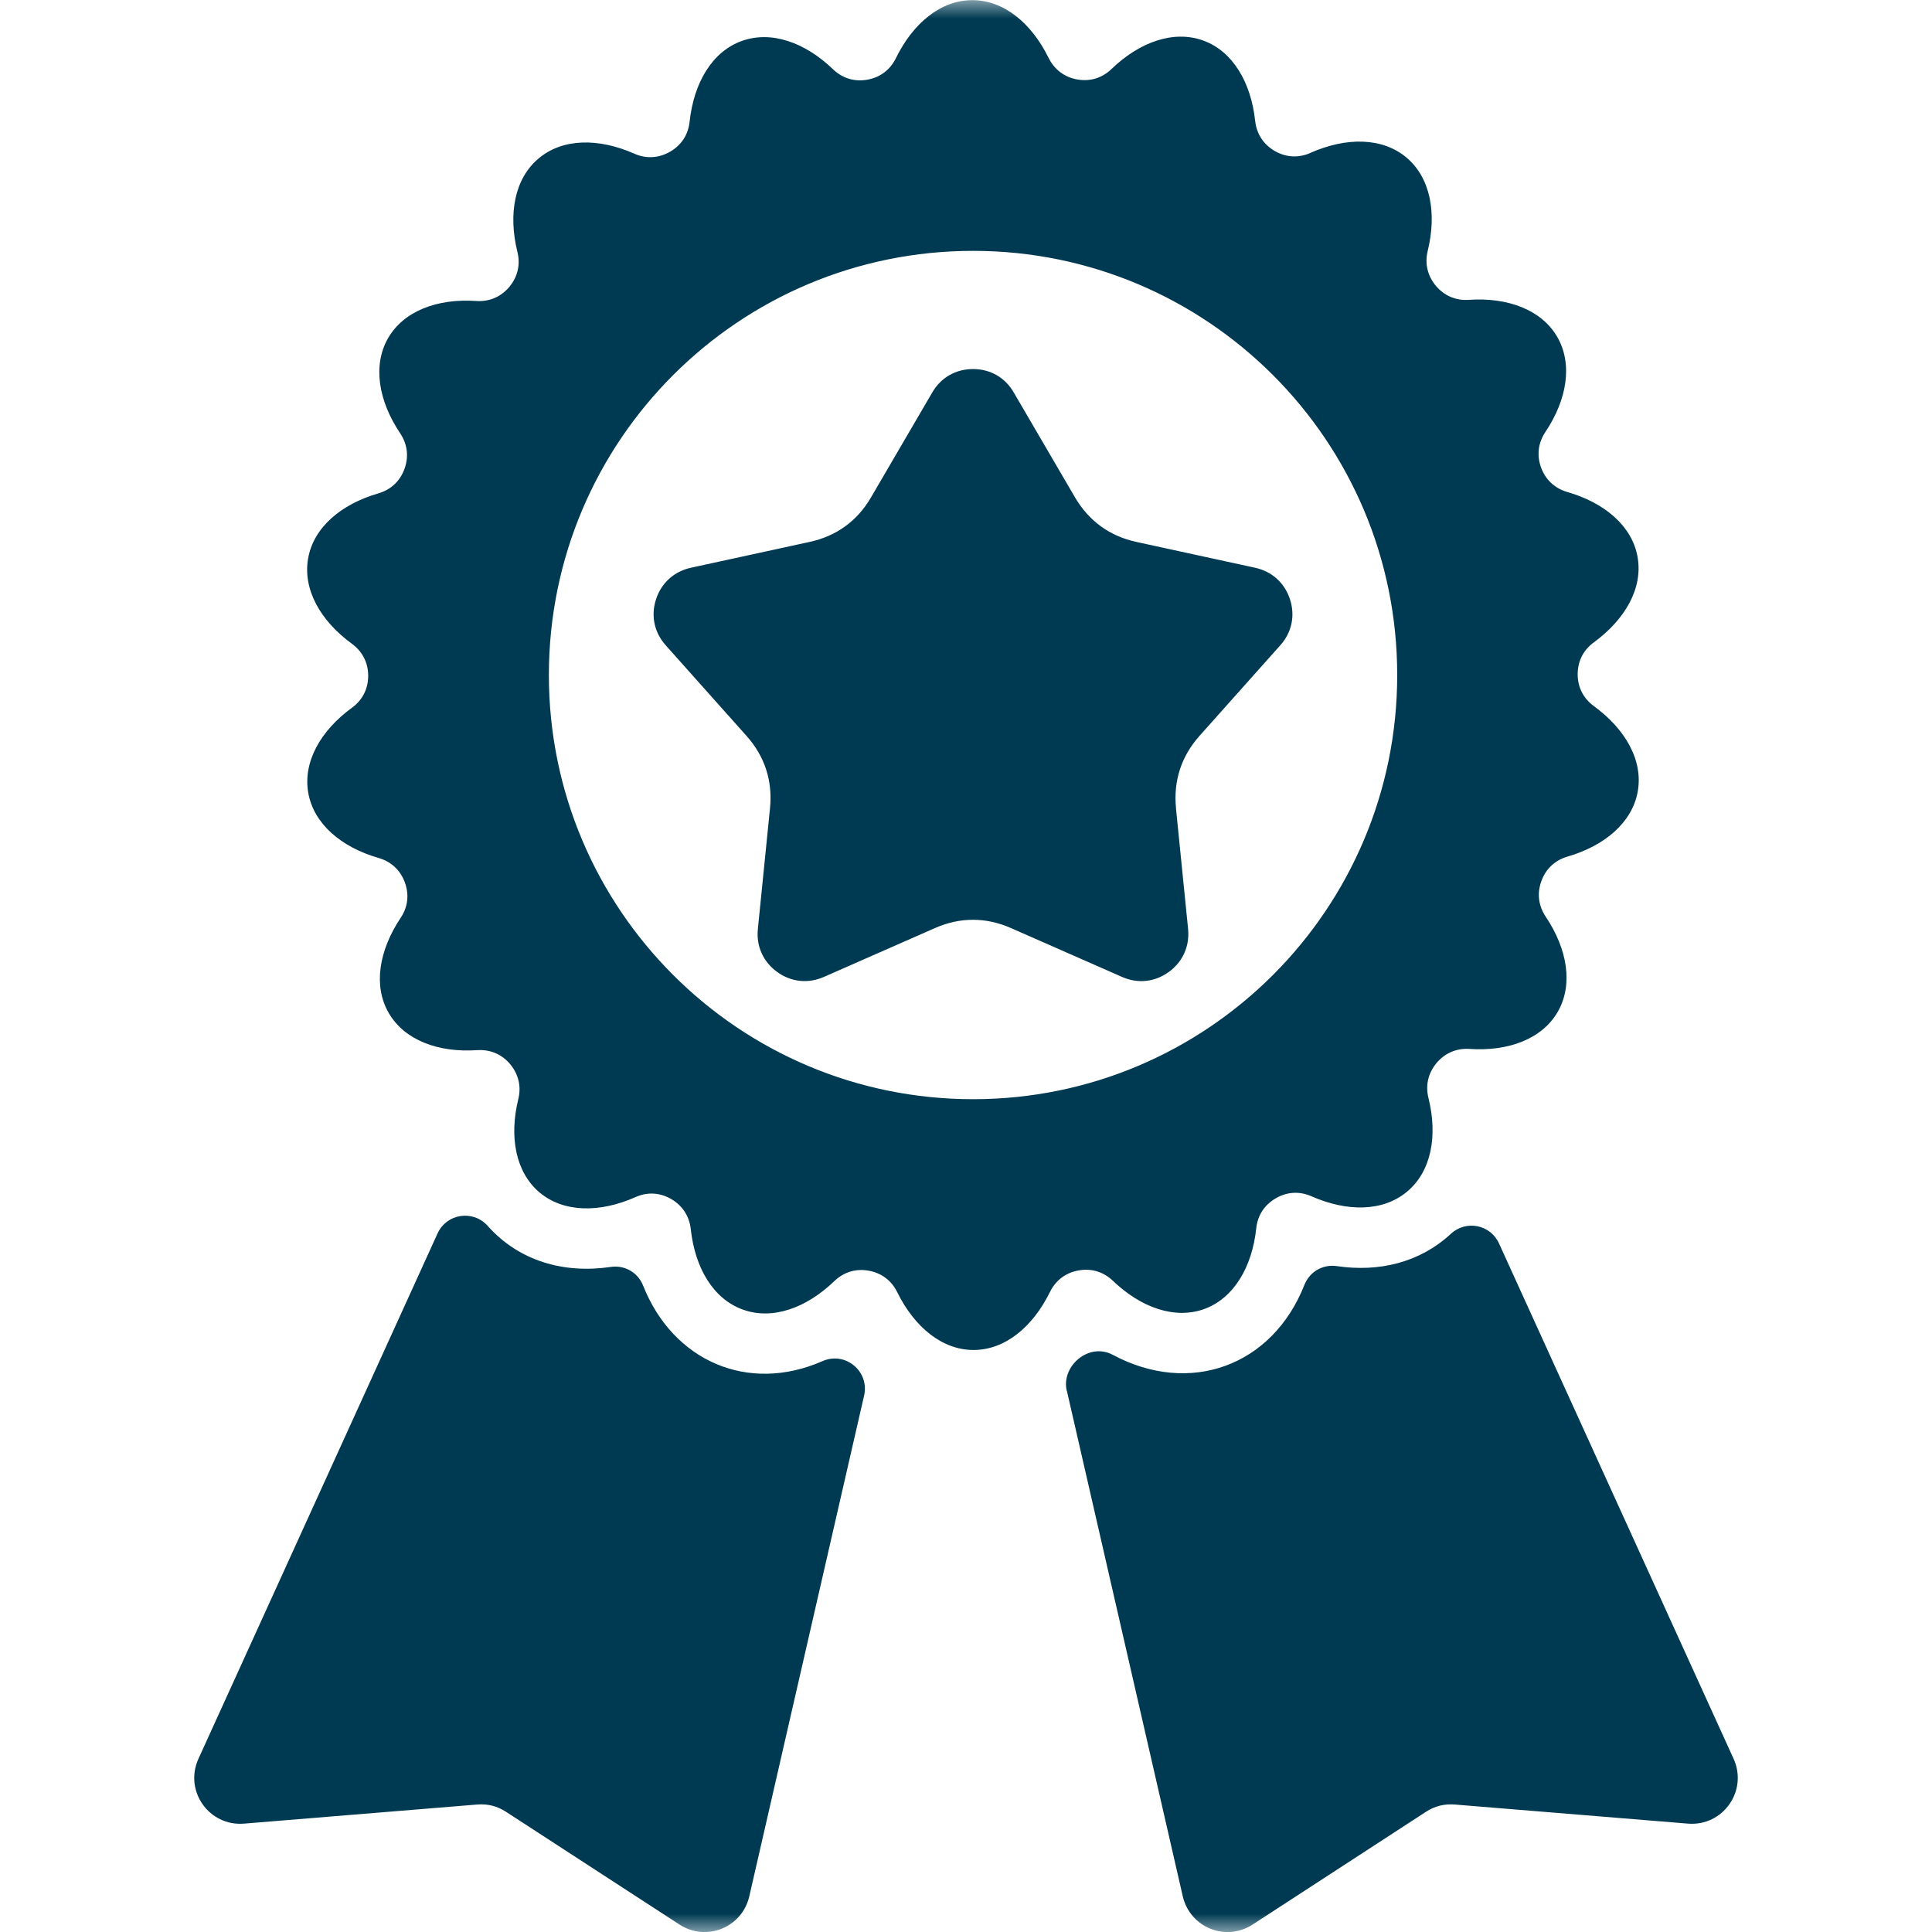 <svg width="52" height="52" viewBox="0 0 52 52" fill="none" xmlns="http://www.w3.org/2000/svg">
<g clip-path="url(#clip0_119_15)">
<mask id="mask0_119_15" style="mask-type:luminance" maskUnits="userSpaceOnUse" x="0" y="0" width="52" height="52">
<path d="M52 0H0V52H52V0Z" fill="white"/>
</mask>
<g mask="url(#mask0_119_15)">
<path fill-rule="evenodd" clip-rule="evenodd" d="M28.714 37.43L31.834 51.037C32.029 51.88 32.989 52.27 33.715 51.799L38.378 48.766C38.618 48.61 38.87 48.547 39.154 48.569L45.431 49.083C46.375 49.16 47.051 48.199 46.659 47.336L40.346 33.467C40.115 32.959 39.461 32.829 39.052 33.207C38.207 33.989 37.108 34.243 35.983 34.078C35.605 34.021 35.248 34.229 35.108 34.584C34.244 36.772 32.02 37.574 29.95 36.465C29.308 36.122 28.559 36.764 28.711 37.432L28.714 37.43ZM35.274 4.113C36.239 3.687 37.206 3.697 37.854 4.239C38.498 4.781 38.677 5.73 38.427 6.752C38.344 7.093 38.421 7.422 38.646 7.692C38.874 7.962 39.184 8.094 39.534 8.07C40.586 7.999 41.492 8.34 41.914 9.069C42.335 9.799 42.179 10.753 41.594 11.627C41.399 11.919 41.358 12.254 41.478 12.584C41.598 12.912 41.846 13.144 42.183 13.242C43.196 13.534 43.932 14.164 44.076 14.995C44.222 15.825 43.749 16.666 42.9 17.288C42.615 17.495 42.463 17.798 42.463 18.147C42.463 18.498 42.617 18.799 42.9 19.006C43.753 19.628 44.228 20.471 44.08 21.302C43.934 22.132 43.2 22.76 42.191 23.055C41.854 23.152 41.606 23.384 41.486 23.715C41.366 24.044 41.407 24.381 41.602 24.671C42.189 25.547 42.347 26.502 41.927 27.233C41.506 27.962 40.602 28.303 39.552 28.232C39.203 28.21 38.89 28.342 38.664 28.612C38.439 28.882 38.362 29.211 38.447 29.552C38.701 30.576 38.522 31.529 37.874 32.071C37.23 32.612 36.264 32.624 35.301 32.199C34.98 32.057 34.641 32.075 34.338 32.252C34.033 32.429 33.848 32.711 33.812 33.06C33.7 34.109 33.206 34.941 32.414 35.232C31.622 35.518 30.712 35.199 29.953 34.472C29.701 34.23 29.376 34.131 29.03 34.194C28.685 34.255 28.415 34.458 28.26 34.773C27.795 35.719 27.048 36.335 26.203 36.335C25.36 36.335 24.614 35.723 24.149 34.779C23.995 34.464 23.723 34.261 23.377 34.2C23.032 34.139 22.707 34.239 22.455 34.482C21.695 35.214 20.781 35.535 19.989 35.246C19.197 34.958 18.706 34.129 18.592 33.081C18.553 32.731 18.368 32.449 18.066 32.272C17.761 32.096 17.424 32.077 17.103 32.221C16.138 32.648 15.171 32.638 14.523 32.096C13.879 31.553 13.7 30.605 13.95 29.583C14.034 29.242 13.956 28.913 13.731 28.642C13.505 28.374 13.195 28.242 12.843 28.265C11.791 28.336 10.885 27.994 10.463 27.265C10.04 26.536 10.199 25.584 10.781 24.708C10.979 24.416 11.017 24.08 10.897 23.751C10.777 23.422 10.53 23.191 10.192 23.093C9.179 22.801 8.444 22.171 8.297 21.34C8.151 20.511 8.624 19.668 9.473 19.049C9.758 18.842 9.91 18.539 9.91 18.188C9.91 17.838 9.756 17.536 9.473 17.328C8.62 16.707 8.147 15.862 8.293 15.031C8.439 14.2 9.173 13.573 10.182 13.28C10.52 13.181 10.767 12.951 10.887 12.62C11.007 12.291 10.966 11.954 10.771 11.663C10.184 10.788 10.026 9.831 10.446 9.1C10.867 8.371 11.771 8.029 12.821 8.101C13.17 8.125 13.483 7.991 13.709 7.721C13.934 7.451 14.011 7.121 13.926 6.78C13.674 5.756 13.851 4.804 14.499 4.263C15.143 3.721 16.11 3.711 17.072 4.136C17.393 4.278 17.73 4.259 18.035 4.083C18.34 3.908 18.525 3.624 18.561 3.274C18.675 2.226 19.167 1.393 19.959 1.105C20.751 0.817 21.663 1.135 22.421 1.865C22.675 2.108 22.997 2.206 23.343 2.145C23.688 2.084 23.958 1.881 24.113 1.566C24.578 0.617 25.325 0.004 26.17 0.004C27.013 0.004 27.759 0.615 28.224 1.56C28.38 1.875 28.651 2.078 28.996 2.139C29.343 2.2 29.666 2.1 29.918 1.856C30.678 1.125 31.592 0.804 32.386 1.091C33.176 1.379 33.67 2.21 33.783 3.256C33.822 3.605 34.007 3.888 34.31 4.064C34.614 4.239 34.951 4.257 35.272 4.115L35.274 4.113ZM31.653 21.751C31.579 21.017 31.795 20.357 32.284 19.807L34.46 17.367C34.769 17.022 34.864 16.571 34.72 16.13C34.576 15.687 34.234 15.381 33.781 15.281L30.586 14.586C29.867 14.43 29.307 14.022 28.933 13.386L27.285 10.563C27.052 10.16 26.654 9.933 26.189 9.933C25.724 9.933 25.325 10.162 25.092 10.563L23.444 13.386C23.073 14.024 22.512 14.43 21.791 14.586L18.596 15.281C18.143 15.381 17.802 15.687 17.657 16.13C17.513 16.571 17.609 17.022 17.917 17.367L20.093 19.807C20.584 20.357 20.798 21.017 20.725 21.751L20.398 25.005C20.351 25.466 20.54 25.886 20.916 26.159C21.291 26.433 21.748 26.48 22.173 26.295L25.167 24.978C25.841 24.682 26.534 24.682 27.208 24.978L30.202 26.295C30.629 26.482 31.084 26.433 31.46 26.159C31.836 25.886 32.022 25.466 31.978 25.005L31.651 21.751H31.653ZM26.191 6.752C32.495 6.752 37.606 11.863 37.606 18.169C37.606 24.474 32.495 29.585 26.191 29.585C19.886 29.585 14.773 24.474 14.773 18.169C14.773 11.864 19.884 6.752 26.191 6.752ZM23.257 37.564L20.168 51.037C19.975 51.88 19.012 52.27 18.287 51.799L13.621 48.766C13.382 48.61 13.13 48.547 12.845 48.569L6.569 49.083C5.624 49.16 4.948 48.199 5.342 47.336L11.777 33.198C12.021 32.662 12.734 32.554 13.126 32.995C13.973 33.948 15.188 34.285 16.435 34.1C16.812 34.043 17.17 34.248 17.31 34.604C18.114 36.631 20.131 37.515 22.138 36.635C22.752 36.365 23.408 36.91 23.257 37.564Z" fill="#003A52"/>
</g>
</g>
<defs>
<clipPath id="clip0_119_15">
<rect width="52" height="52" fill="white"/>
</clipPath>
</defs>
</svg>
